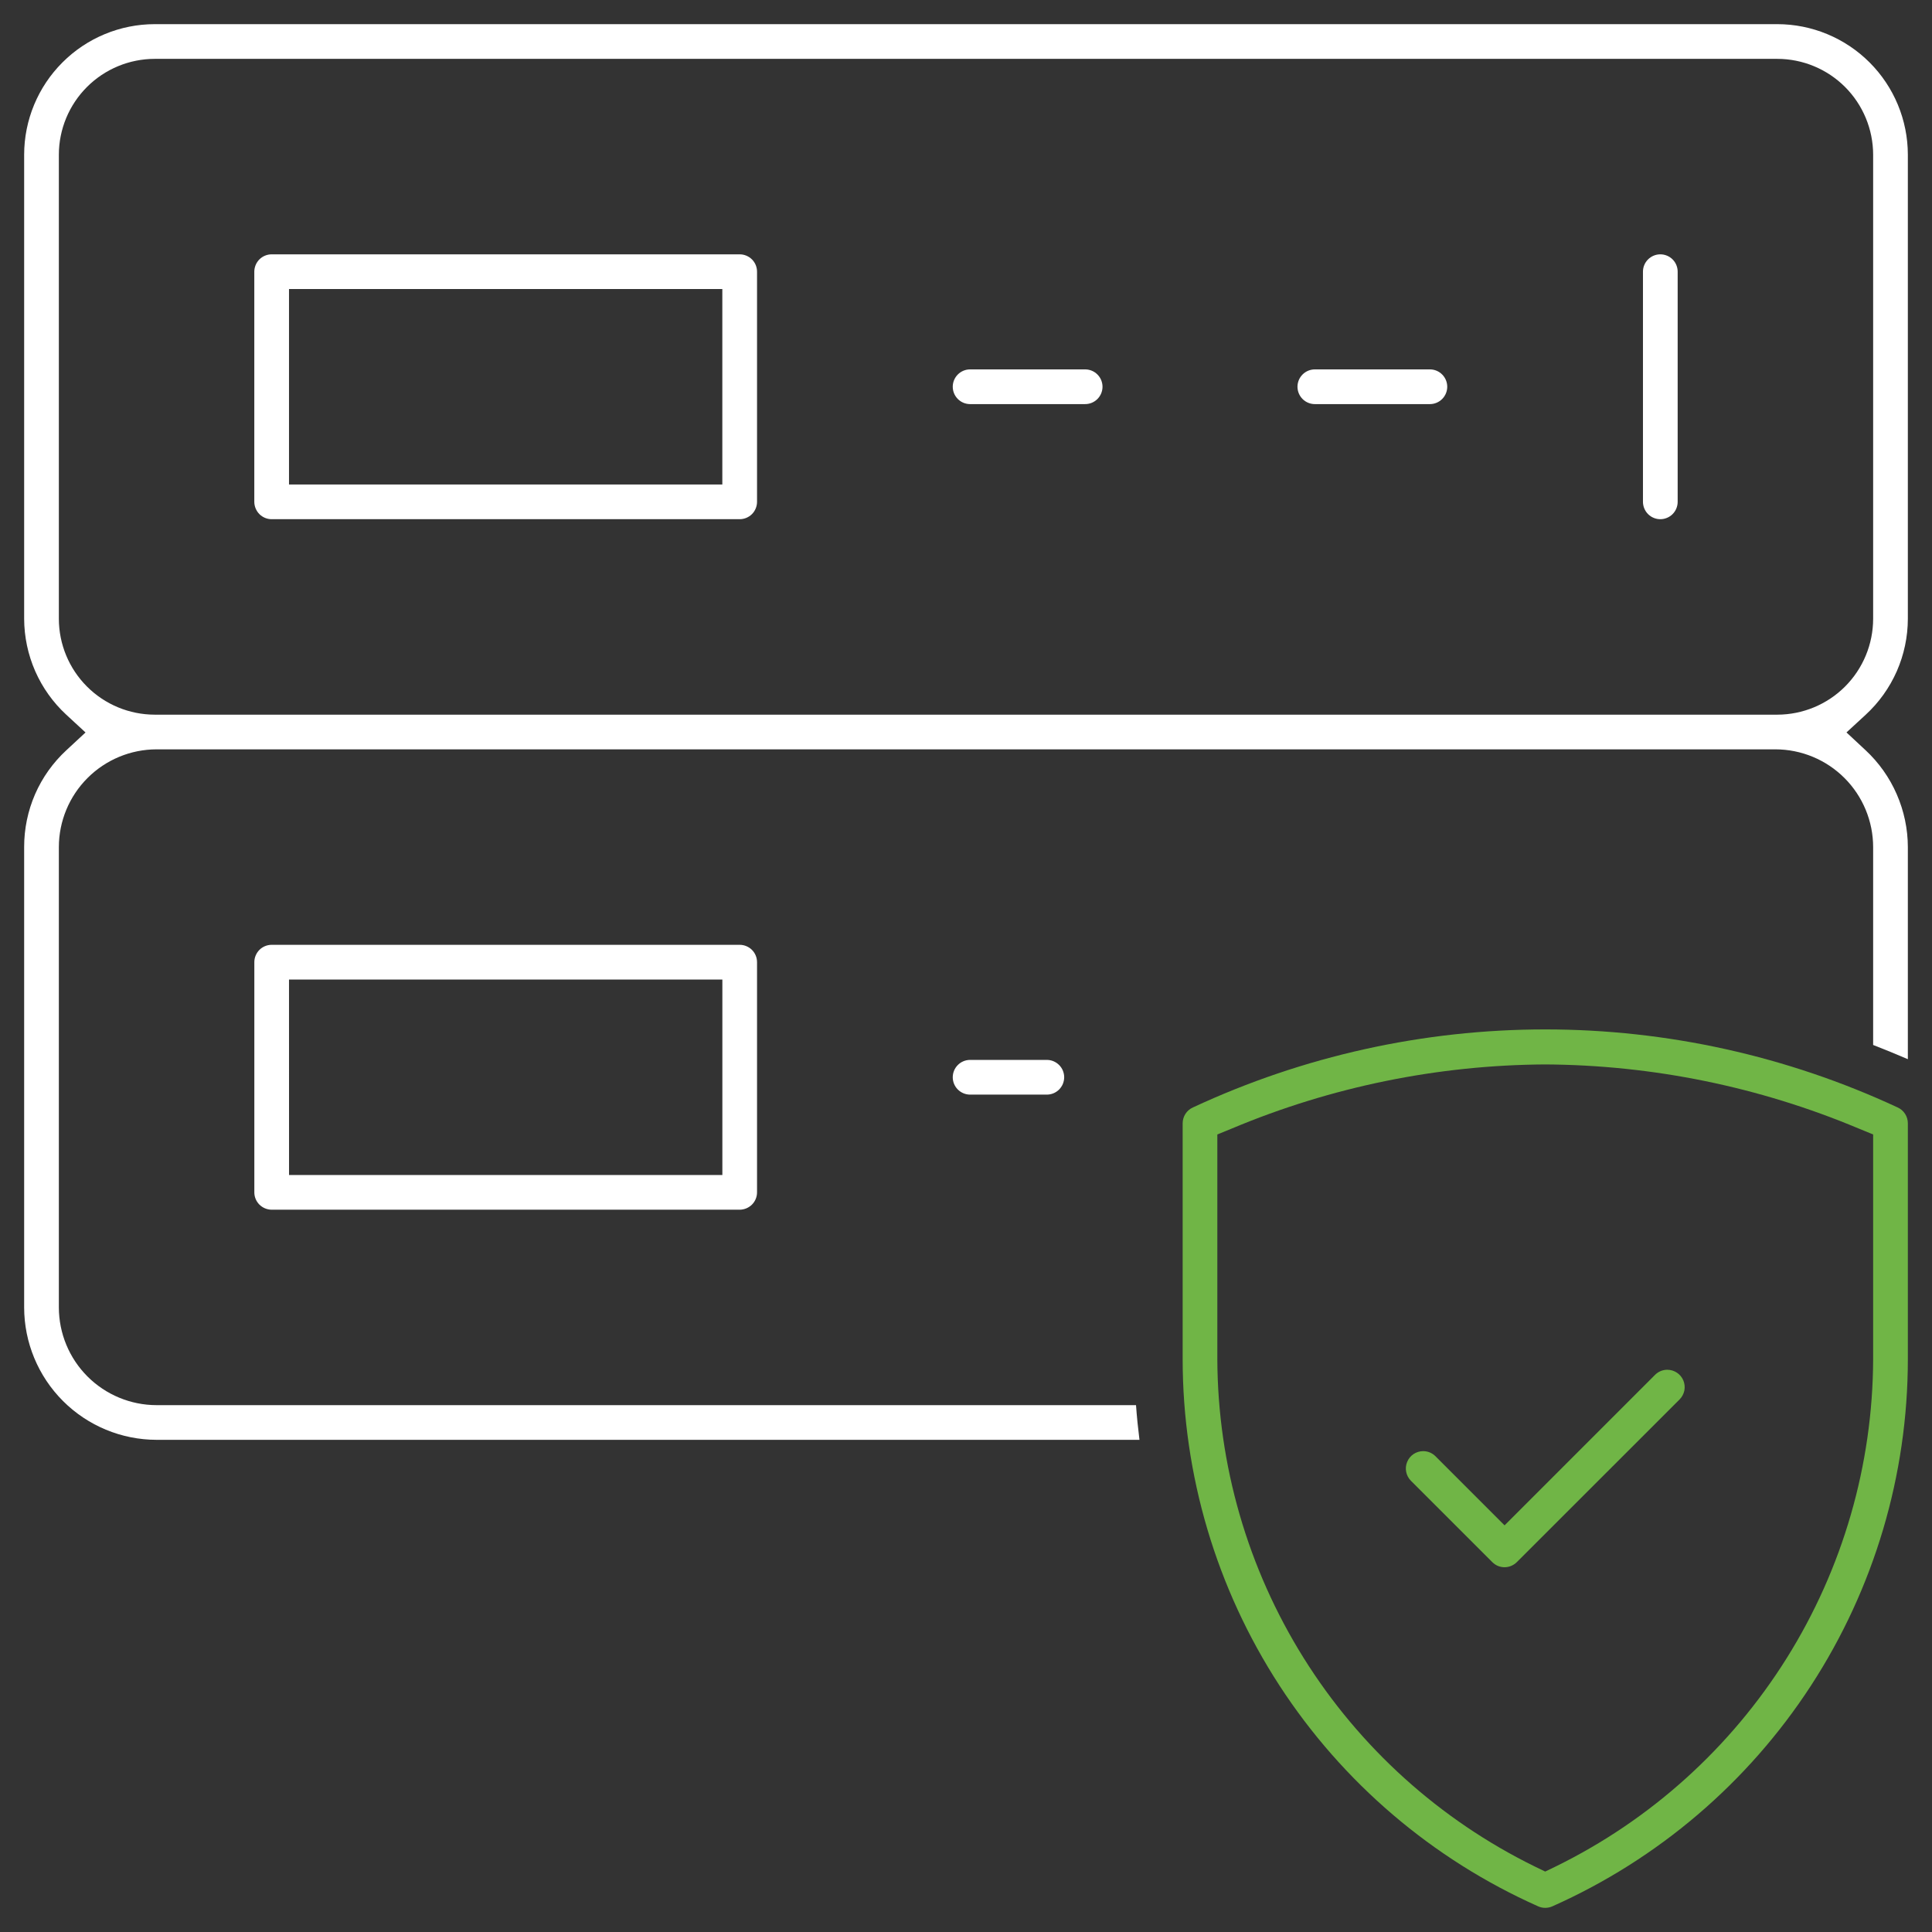 <svg width="56" height="56" viewBox="0 0 56 56" fill="none" xmlns="http://www.w3.org/2000/svg">
<rect x="0" y="0" width="56" height="56" fill="#333333" stroke="none"/>
<path d="M44.789 55.3C44.719 55.3 44.65 55.286 44.586 55.257C41.52 53.892 38.914 51.668 37.085 48.854C35.256 46.039 34.282 42.755 34.28 39.399V32.559C34.28 32.461 34.309 32.366 34.361 32.285C34.414 32.203 34.49 32.138 34.579 32.099C37.777 30.61 41.262 29.838 44.79 29.838C48.318 29.838 51.803 30.61 55.002 32.099C55.091 32.138 55.166 32.203 55.219 32.285C55.272 32.366 55.3 32.461 55.3 32.559V39.399C55.299 42.755 54.325 46.039 52.495 48.854C50.666 51.668 48.061 53.892 44.994 55.257C44.93 55.285 44.86 55.3 44.789 55.3ZM44.789 30.853C41.674 30.871 38.593 31.5 35.72 32.705L35.285 32.883V39.399C35.297 42.463 36.164 45.462 37.789 48.06C39.414 50.658 41.732 52.749 44.483 54.1L44.789 54.248L45.095 54.1C47.846 52.75 50.164 50.658 51.79 48.06C53.415 45.463 54.283 42.463 54.294 39.399V32.883L53.86 32.705C50.986 31.5 47.905 30.871 44.789 30.853V30.853ZM43.611 45.427C43.545 45.427 43.479 45.414 43.418 45.389C43.357 45.364 43.302 45.326 43.255 45.279L40.896 42.921C40.826 42.85 40.778 42.761 40.759 42.663C40.739 42.566 40.749 42.465 40.788 42.373C40.825 42.281 40.89 42.203 40.972 42.147C41.055 42.092 41.152 42.062 41.251 42.062C41.318 42.062 41.383 42.075 41.444 42.1C41.506 42.126 41.561 42.163 41.608 42.21L43.611 44.213L47.972 39.851C48.019 39.804 48.074 39.767 48.135 39.741C48.196 39.716 48.261 39.703 48.327 39.703C48.427 39.703 48.524 39.733 48.607 39.788C48.69 39.843 48.755 39.922 48.793 40.014C48.831 40.106 48.841 40.207 48.822 40.305C48.802 40.402 48.754 40.492 48.684 40.563L43.966 45.279C43.872 45.373 43.744 45.426 43.611 45.427Z" fill="#70B546"/>
<path d="M4.538 41.734C3.521 41.733 2.545 41.328 1.826 40.609C1.106 39.889 0.701 38.913 0.7 37.896V24.553C0.699 24.026 0.807 23.503 1.017 23.02C1.228 22.537 1.537 22.103 1.925 21.745L2.479 21.231L1.923 20.718C1.539 20.364 1.232 19.934 1.021 19.455C0.811 18.976 0.702 18.459 0.7 17.936V4.484C0.701 3.481 1.1 2.519 1.81 1.81C2.519 1.1 3.481 0.701 4.485 0.7H51.516C52.519 0.701 53.481 1.1 54.191 1.81C54.9 2.519 55.299 3.481 55.3 4.484V17.936C55.299 18.459 55.19 18.976 54.98 19.455C54.769 19.934 54.462 20.364 54.077 20.718L53.521 21.23L54.074 21.745C54.46 22.104 54.768 22.539 54.978 23.022C55.189 23.505 55.299 24.026 55.3 24.553V30.701C54.965 30.557 54.63 30.419 54.294 30.289V24.553C54.293 23.802 53.994 23.082 53.463 22.551C52.932 22.02 52.212 21.721 51.461 21.72H4.538C3.787 21.721 3.068 22.02 2.537 22.551C2.006 23.082 1.707 23.802 1.706 24.553V37.896C1.707 38.647 2.005 39.367 2.536 39.898C3.067 40.429 3.787 40.728 4.538 40.729H32.928C32.952 41.063 32.986 41.399 33.028 41.734H4.538ZM4.485 1.706C3.748 1.707 3.042 2 2.521 2.521C2 3.042 1.707 3.748 1.706 4.484V17.936C1.707 18.673 2 19.379 2.521 19.9C3.042 20.421 3.748 20.714 4.485 20.715H51.516C52.252 20.714 52.959 20.421 53.48 19.9C54 19.379 54.293 18.673 54.294 17.936V4.484C54.293 3.748 54 3.042 53.48 2.521C52.959 2 52.252 1.707 51.516 1.706H4.485ZM7.875 35.064C7.741 35.063 7.614 35.01 7.519 34.916C7.425 34.822 7.372 34.694 7.372 34.561V27.889C7.372 27.756 7.425 27.628 7.519 27.533C7.613 27.439 7.741 27.386 7.875 27.386H21.44C21.573 27.386 21.701 27.439 21.796 27.533C21.89 27.628 21.943 27.755 21.943 27.889V34.561C21.943 34.694 21.89 34.822 21.796 34.916C21.701 35.01 21.573 35.063 21.44 35.064H7.875ZM8.378 34.058H20.938V28.392H8.377L8.378 34.058ZM28.112 31.728C27.98 31.726 27.854 31.672 27.761 31.578C27.668 31.484 27.616 31.357 27.616 31.225C27.616 31.093 27.668 30.966 27.761 30.872C27.854 30.777 27.98 30.724 28.112 30.722H30.336C30.402 30.721 30.468 30.733 30.53 30.758C30.592 30.783 30.648 30.82 30.696 30.867C30.743 30.913 30.781 30.969 30.807 31.031C30.832 31.092 30.846 31.158 30.846 31.225C30.846 31.291 30.832 31.357 30.807 31.419C30.781 31.48 30.743 31.536 30.696 31.583C30.648 31.63 30.592 31.667 30.53 31.692C30.468 31.716 30.402 31.729 30.336 31.728H28.112ZM48.125 15.049C47.992 15.049 47.864 14.996 47.77 14.902C47.675 14.807 47.623 14.679 47.622 14.546V7.875C47.622 7.741 47.675 7.613 47.77 7.519C47.864 7.425 47.992 7.372 48.125 7.372C48.259 7.372 48.387 7.425 48.481 7.519C48.575 7.613 48.628 7.741 48.628 7.875V14.546C48.628 14.679 48.575 14.807 48.481 14.902C48.386 14.996 48.259 15.049 48.125 15.049ZM7.874 15.049C7.741 15.049 7.613 14.996 7.519 14.902C7.425 14.807 7.372 14.679 7.371 14.546V7.875C7.372 7.741 7.425 7.613 7.519 7.519C7.613 7.425 7.741 7.372 7.874 7.372H21.44C21.573 7.372 21.701 7.425 21.796 7.519C21.89 7.613 21.943 7.741 21.943 7.875V14.546C21.943 14.679 21.89 14.807 21.796 14.902C21.701 14.996 21.573 15.049 21.44 15.049H7.874ZM8.377 14.043H20.937V8.378H8.377V14.043ZM38.118 11.713C38.052 11.714 37.986 11.702 37.924 11.677C37.862 11.652 37.806 11.615 37.758 11.568C37.711 11.521 37.673 11.466 37.647 11.404C37.622 11.343 37.608 11.277 37.608 11.21C37.608 11.143 37.622 11.078 37.647 11.016C37.673 10.954 37.711 10.899 37.758 10.852C37.806 10.805 37.862 10.768 37.924 10.743C37.986 10.719 38.052 10.706 38.118 10.707H41.453C41.586 10.709 41.712 10.763 41.804 10.857C41.897 10.951 41.949 11.078 41.949 11.21C41.949 11.342 41.897 11.469 41.804 11.563C41.712 11.657 41.586 11.711 41.453 11.713H38.118ZM28.112 11.713C27.979 11.711 27.853 11.657 27.761 11.563C27.668 11.469 27.616 11.342 27.616 11.21C27.616 11.078 27.668 10.951 27.761 10.857C27.853 10.763 27.979 10.709 28.112 10.707H31.447C31.513 10.706 31.579 10.719 31.641 10.743C31.703 10.768 31.759 10.805 31.807 10.852C31.854 10.899 31.892 10.954 31.918 11.016C31.943 11.078 31.957 11.143 31.957 11.21C31.957 11.277 31.943 11.343 31.918 11.404C31.892 11.466 31.854 11.521 31.807 11.568C31.759 11.615 31.703 11.652 31.641 11.677C31.579 11.702 31.513 11.714 31.447 11.713H28.112Z" fill="white"/>
</svg>
